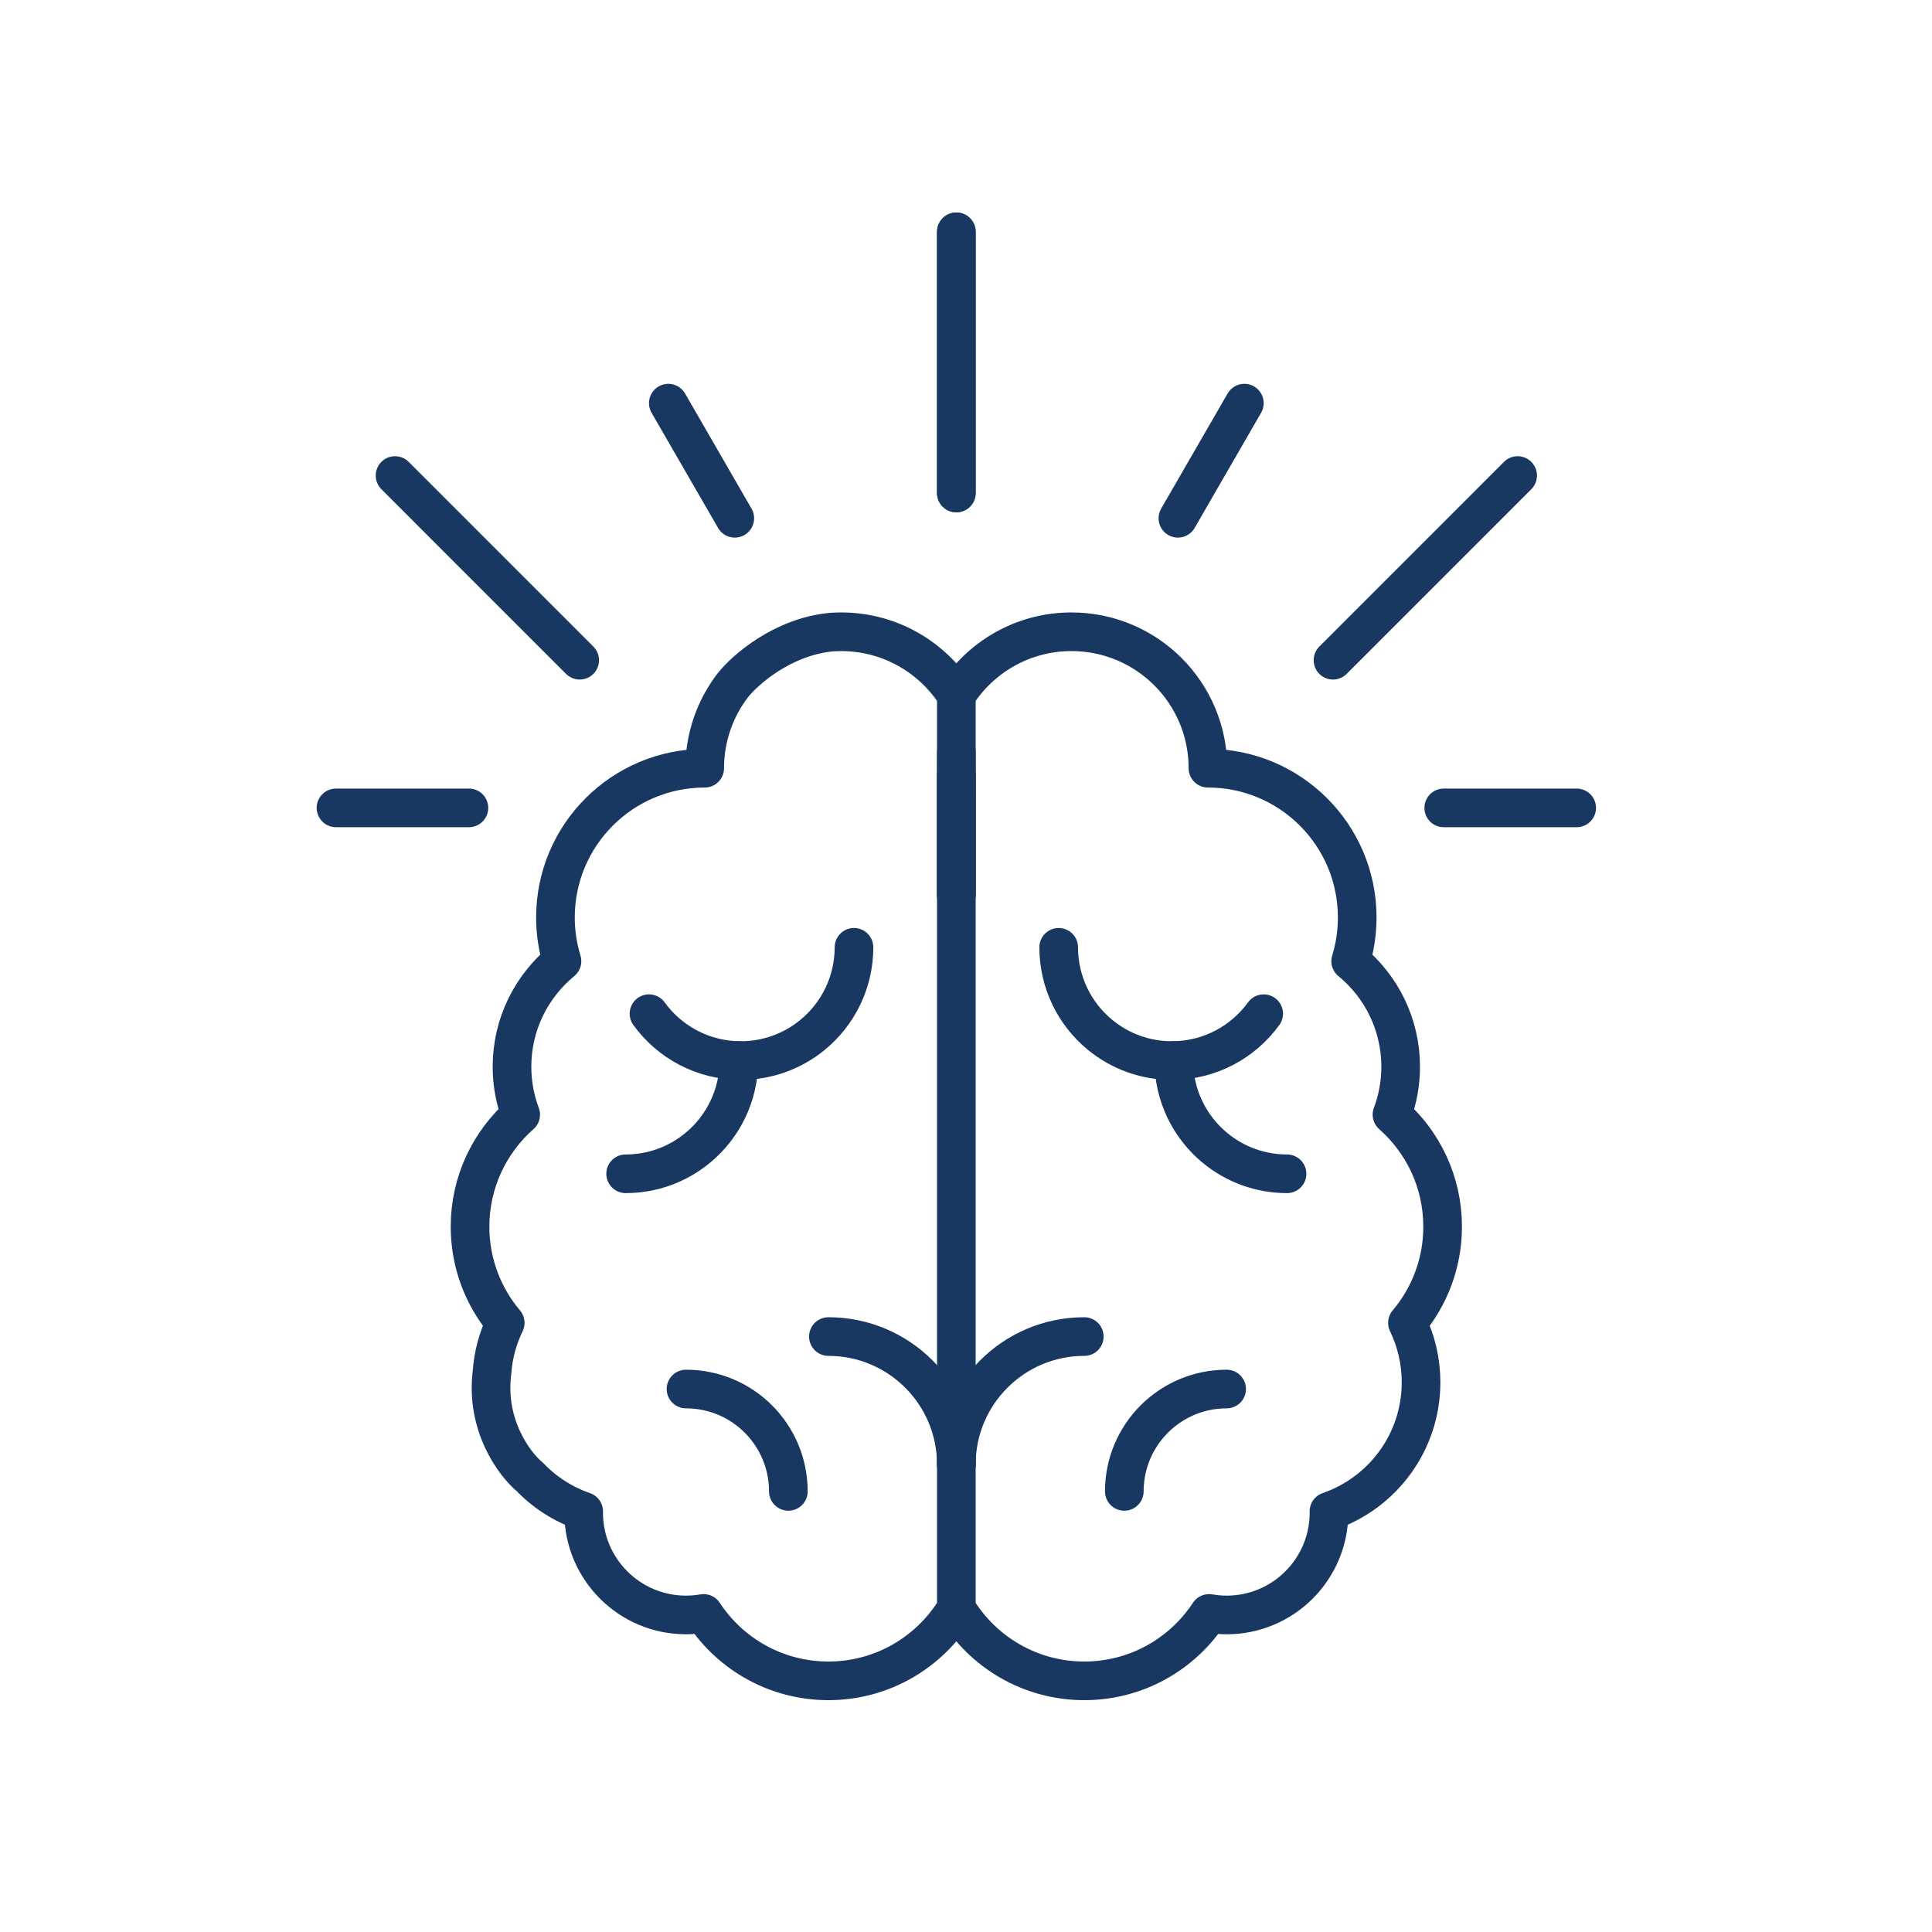 <svg xmlns="http://www.w3.org/2000/svg" fill="none" viewBox="0 0 100 100" height="100" width="100">
<path stroke-linejoin="round" stroke-linecap="round" stroke-miterlimit="10" stroke-width="2" stroke="#183761" d="M35.508 71.896C38.433 71.896 40.805 74.268 40.805 77.194M63.491 71.896C60.566 71.896 58.194 74.268 58.194 77.194M44.202 49.033C44.202 50.854 43.372 52.481 42.069 53.556C41.02 54.423 39.702 54.896 38.341 54.894C36.387 54.894 34.657 53.938 33.592 52.468"></path>
<path stroke-linejoin="round" stroke-linecap="round" stroke-miterlimit="10" stroke-width="2" stroke="#183761" d="M38.244 54.894C38.244 56.715 37.413 58.342 36.111 59.416C35.062 60.283 33.743 60.757 32.383 60.755"></path>
<path stroke-linejoin="round" stroke-linecap="round" stroke-miterlimit="10" stroke-width="2" stroke="#183761" d="M42.878 69.18C46.535 69.18 49.5 72.145 49.5 75.802M49.5 40.096C49.5 42.389 49.5 43.994 49.5 46.316M54.798 49.033C54.798 50.854 55.628 52.481 56.93 53.556C57.979 54.423 59.298 54.896 60.658 54.894C62.612 54.894 64.343 53.938 65.408 52.468"></path>
<path stroke-linejoin="round" stroke-linecap="round" stroke-miterlimit="10" stroke-width="2" stroke="#183761" d="M60.756 54.894C60.756 56.715 61.586 58.342 62.889 59.416C63.937 60.283 65.256 60.757 66.617 60.755"></path>
<path stroke-linejoin="round" stroke-linecap="round" stroke-miterlimit="10" stroke-width="2" stroke="#183761" d="M56.122 69.18C52.465 69.18 49.5 72.145 49.5 75.802M49.501 38.949C49.5 41.242 49.5 43.994 49.5 46.316"></path>
<path stroke-linejoin="round" stroke-linecap="round" stroke-miterlimit="10" stroke-width="2" stroke="#183761" d="M49.5 35.974C48.246 34.006 46.046 32.7 43.54 32.7C43.36 32.7 43.182 32.706 43.007 32.72C40.501 32.971 38.581 34.654 37.934 35.465C37.02 36.656 36.476 38.145 36.476 39.763C32.209 39.763 28.75 43.222 28.75 47.489C28.75 48.255 28.864 49.018 29.088 49.751C27.509 51.047 26.501 53.012 26.501 55.214C26.501 56.088 26.661 56.923 26.951 57.695C25.344 59.111 24.329 61.183 24.329 63.492C24.329 65.389 25.015 67.126 26.15 68.472C25.77 69.256 25.53 70.119 25.466 71.033C25.121 73.781 26.632 75.791 27.43 76.452C28.203 77.257 29.157 77.865 30.212 78.228C30.212 78.25 30.21 78.272 30.21 78.293C30.21 81.218 32.582 83.59 35.508 83.59C35.819 83.59 36.121 83.561 36.419 83.511C37.8 85.612 40.175 87 42.878 87C45.688 87 48.147 85.498 49.5 83.254M49.5 35.974C50.753 34.006 52.953 32.7 55.46 32.7C59.36 32.7 62.523 35.861 62.523 39.763C66.79 39.763 70.249 43.222 70.249 47.489C70.249 48.275 70.13 49.036 69.911 49.751C71.49 51.047 72.498 53.012 72.498 55.214C72.498 56.088 72.339 56.923 72.048 57.695C73.656 59.111 74.67 61.183 74.67 63.492C74.67 65.389 73.985 67.126 72.849 68.472C73.314 69.431 73.554 70.483 73.553 71.549C73.553 74.645 71.559 77.274 68.787 78.228C68.787 78.25 68.789 78.272 68.789 78.293C68.789 81.218 66.417 83.59 63.491 83.59C63.18 83.59 62.878 83.561 62.581 83.511C61.2 85.612 58.825 87 56.122 87C53.311 87 50.852 85.498 49.5 83.254M49.5 35.974V83.254"></path>
<path stroke-linecap="round" stroke-width="2" stroke="#183761" d="M74.728 41.816H81.609"></path>
<path stroke-linecap="round" stroke-width="2" stroke="#183761" d="M60.968 26.826L64.408 20.867"></path>
<path stroke-linecap="round" stroke-width="2" stroke="#183761" d="M68.995 34.173L78.553 24.614"></path>
<path stroke-linecap="round" stroke-width="2" stroke="#183761" d="M49.5 25.517V12"></path>
<path stroke-linecap="round" stroke-width="2" stroke="#183761" d="M24.271 41.816H17.391"></path>
<path stroke-linecap="round" stroke-width="2" stroke="#183761" d="M38.032 26.826L34.592 20.867"></path>
<path stroke-linecap="round" stroke-width="2" stroke="#183761" d="M30.005 34.173L20.447 24.614"></path>
<path stroke-linecap="round" stroke-width="2" stroke="#183761" d="M49.5 25.517V12"></path>
</svg>
